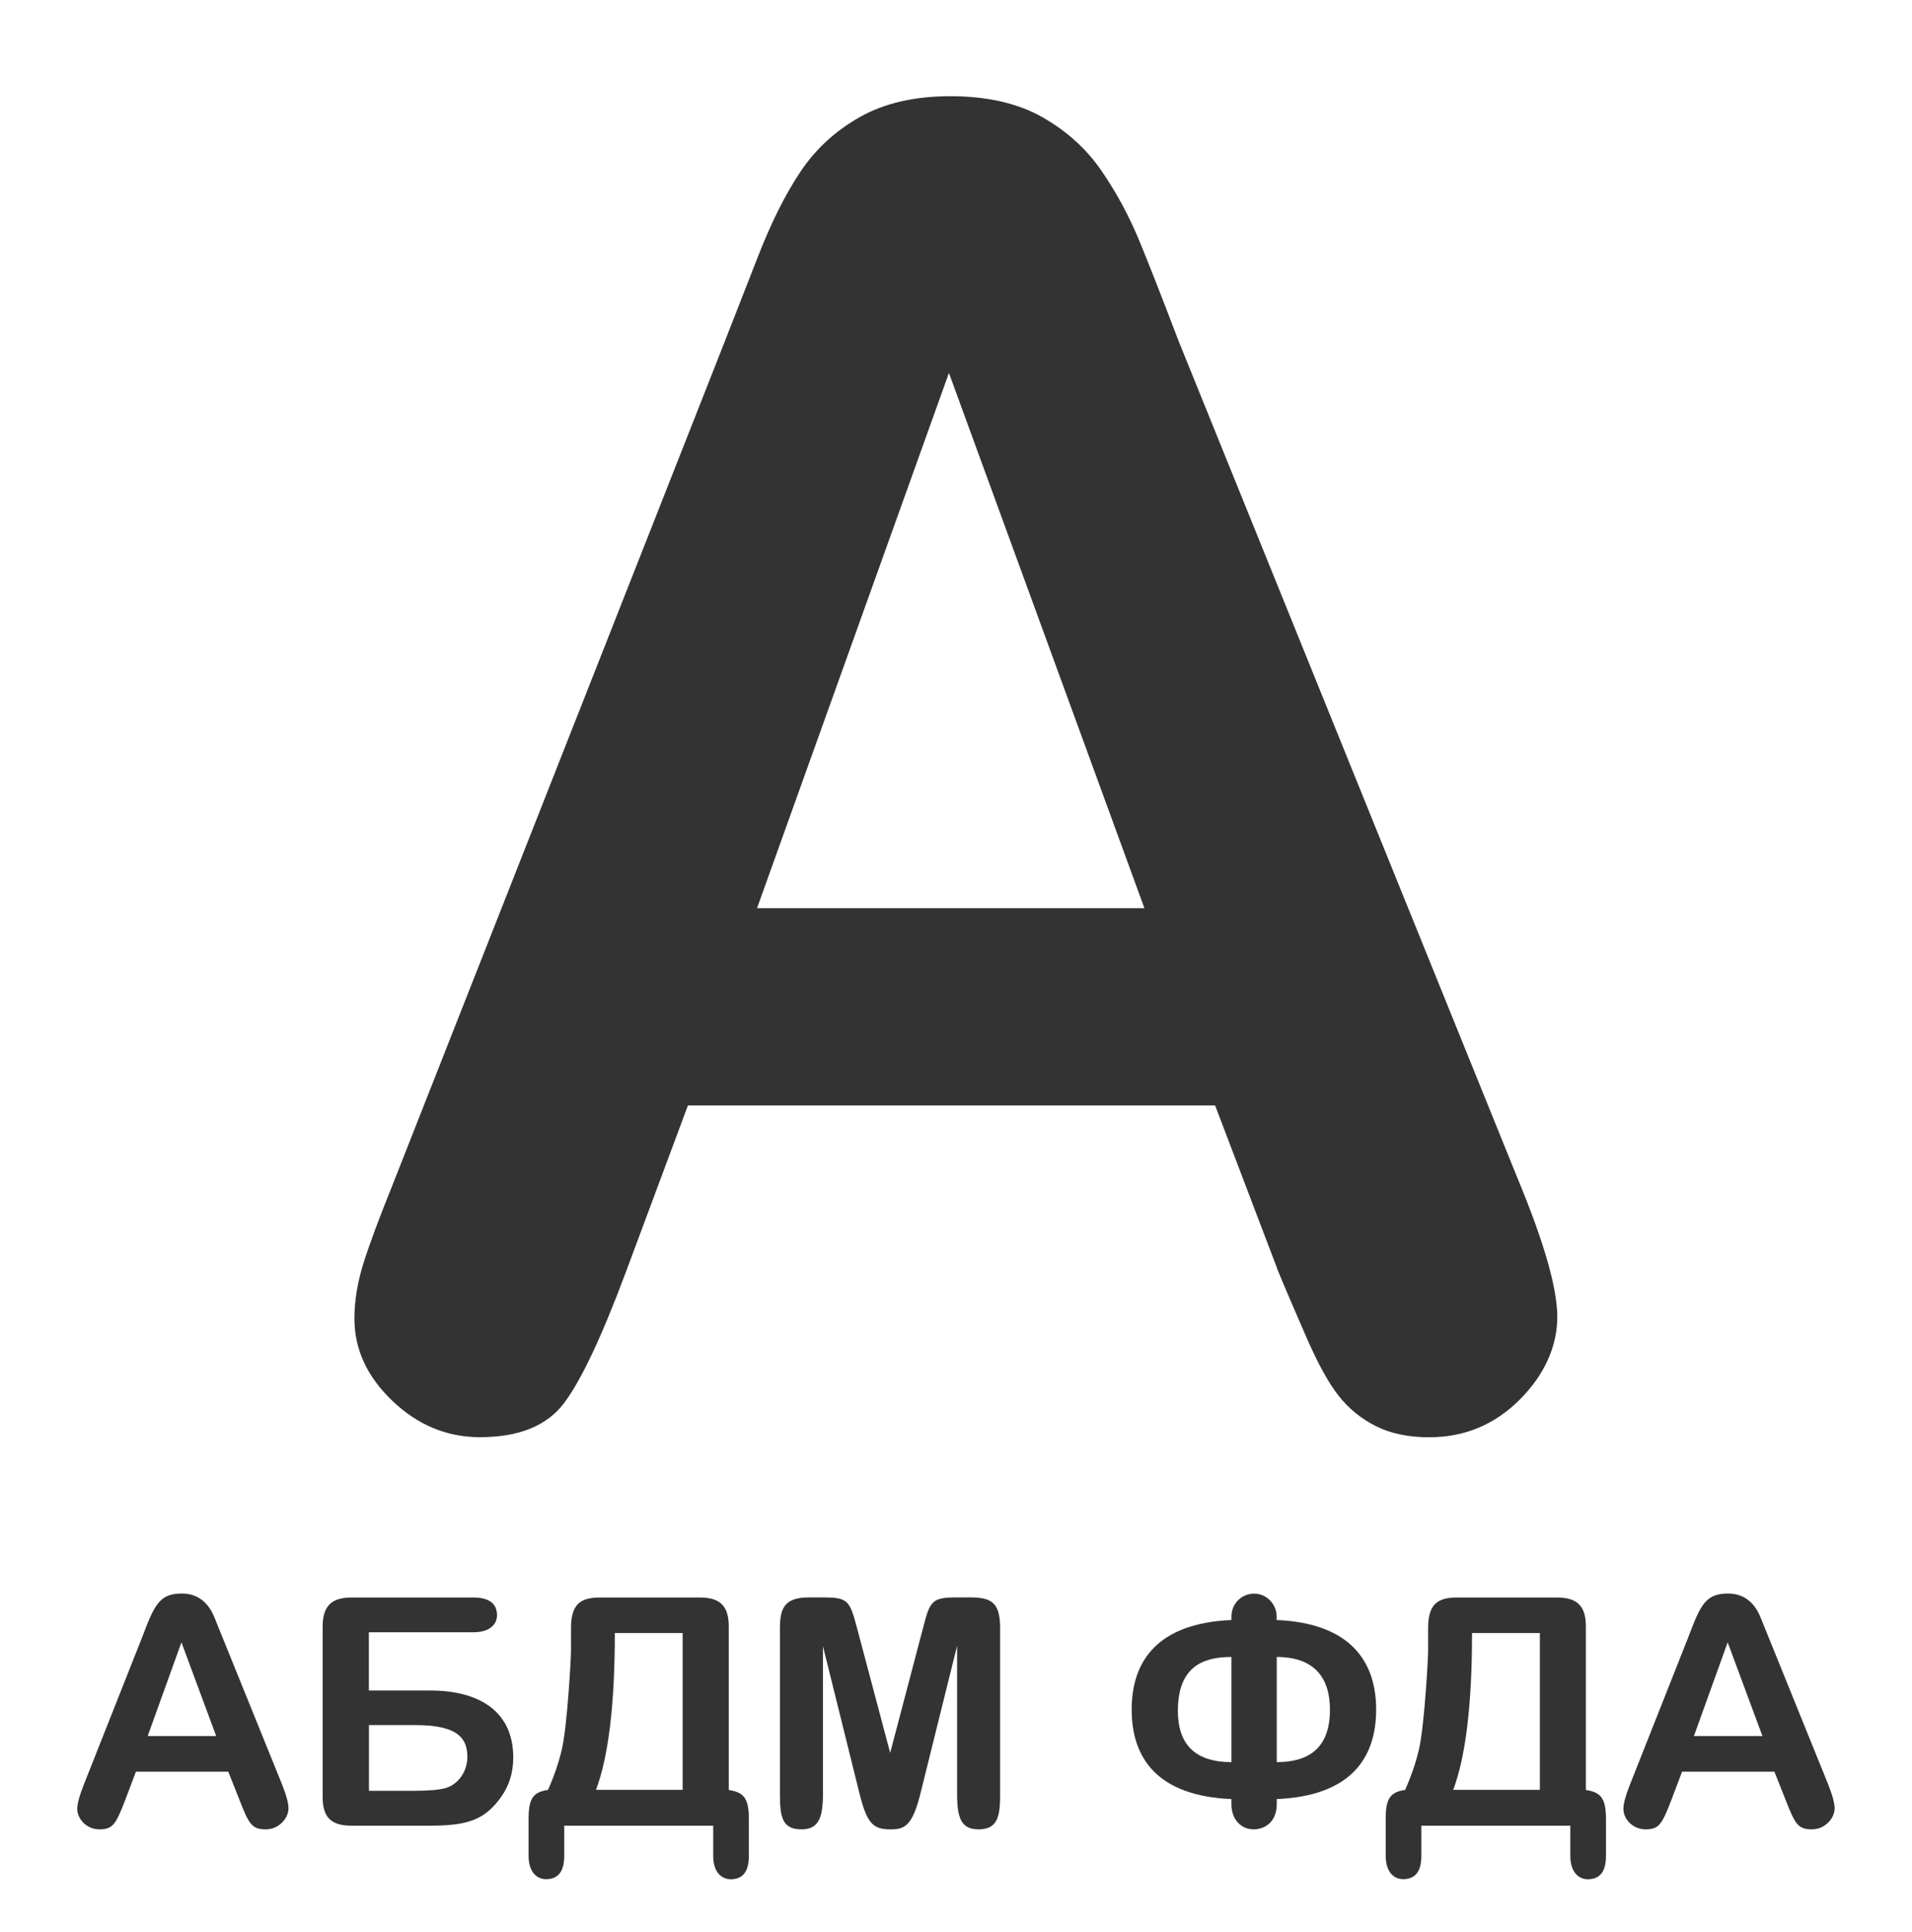<?xml version="1.0" encoding="UTF-8"?>
<svg id="Layer_6" data-name="Layer 6" xmlns="http://www.w3.org/2000/svg" viewBox="0 0 192 194">
  <defs>
    <style>
      .cls-1 {
        fill: #333;
        stroke-width: 0px;
      }
    </style>
  </defs>
  <path class="cls-1" d="M128.24,127.34l-6.22-16.34h-52.94l-6.22,16.7c-2.43,6.51-4.5,10.91-6.22,13.19-1.72,2.28-4.53,3.42-8.44,3.42-3.32,0-6.25-1.21-8.79-3.64-2.55-2.43-3.82-5.18-3.82-8.26,0-1.78.3-3.61.89-5.51.59-1.89,1.57-4.53,2.93-7.9l33.31-84.56c.95-2.43,2.09-5.34,3.42-8.75,1.33-3.4,2.75-6.23,4.26-8.48,1.51-2.25,3.49-4.07,5.95-5.46,2.46-1.39,5.49-2.09,9.1-2.09s6.74.7,9.19,2.09c2.46,1.39,4.44,3.18,5.95,5.37,1.51,2.19,2.78,4.55,3.82,7.06,1.04,2.52,2.35,5.88,3.95,10.08l34.02,84.03c2.66,6.4,4,11.04,4,13.95s-1.26,5.79-3.77,8.3c-2.52,2.52-5.55,3.78-9.1,3.78-2.07,0-3.85-.37-5.33-1.11-1.48-.74-2.72-1.75-3.73-3.02-1.01-1.27-2.09-3.23-3.24-5.86-1.15-2.63-2.15-4.96-2.98-6.97ZM76.01,91.19h38.91l-19.63-53.74-19.27,53.74Z"/>
  <g>
    <path class="cls-1" d="M22.93,177.9h-9.28l-1.09,2.88c-.93,2.4-1.22,2.91-2.59,2.91-1.25,0-2.21-1.02-2.21-2.05,0-.54.22-1.34.64-2.4l5.89-14.88c1.22-3.23,1.73-4.35,3.97-4.35,1.5,0,2.62.8,3.26,2.37l6.78,16.74c.45,1.12.67,1.95.67,2.46,0,1.02-.99,2.11-2.27,2.11-1.38,0-1.7-.48-2.66-2.98l-1.12-2.82ZM14.83,174.32h6.88l-3.49-9.41-3.39,9.41Z"/>
    <path class="cls-1" d="M37.04,163.89v5.86h6.18c4.8,0,8.32,2.02,8.32,6.72,0,1.54-.42,2.85-1.22,3.97-1.63,2.27-3.3,2.88-7.1,2.88h-7.94c-2.05,0-2.88-.86-2.88-2.88v-17.12c0-2.08.93-2.91,2.88-2.91h12.26c1.57,0,2.37.61,2.37,1.79,0,.8-.61,1.7-2.37,1.7h-10.5ZM37.04,179.82h4.48c1.5,0,2.56-.1,3.17-.26,1.22-.32,2.24-1.57,2.24-3.14,0-1.7-.74-3.2-5.18-3.2h-4.7v6.59Z"/>
    <path class="cls-1" d="M56.66,183.31v3.04c0,1.57-.61,2.34-1.82,2.34-.99,0-1.76-.77-1.76-2.34v-3.71c0-2.05.45-2.69,1.95-2.91.61-1.38,1.09-2.75,1.41-4.16.54-2.46.9-9.09.9-9.79v-2.33c0-2.43,1.02-3.04,2.91-3.04h10.05c2.05,0,2.88.9,2.88,2.91v16.42c1.5.22,2.02.83,2.02,2.91v3.71c0,1.57-.61,2.34-1.82,2.34-.86,0-1.76-.64-1.76-2.34v-3.04h-14.94ZM61.74,163.98c0,7.17-.64,12.42-1.89,15.74h8.7v-15.74h-6.82Z"/>
    <path class="cls-1" d="M82.64,165.26v14.85c0,2.56-.51,3.58-2.18,3.58-1.95,0-2.14-1.31-2.14-3.58v-16.61c0-2.05.48-3.1,2.91-3.1h1.41c2.53,0,2.69.32,3.42,3.07l3.33,12.54,3.3-12.54c.7-2.75.9-3.07,3.42-3.07h1.41c2.18,0,2.91.67,2.91,3.1v16.61c0,2.05-.13,3.58-2.14,3.58-1.76,0-2.18-1.09-2.18-3.58v-14.85l-3.62,14.59c-.86,3.58-1.66,3.84-3.1,3.84-1.79,0-2.37-.67-3.14-3.84l-3.62-14.59Z"/>
    <path class="cls-1" d="M128.21,162.67c7.33.32,9.98,4.1,9.98,8.99s-2.56,8.67-9.98,8.99v.51c0,1.66-1.06,2.53-2.34,2.53-1.12,0-2.21-.86-2.21-2.53v-.51c-7.46-.32-10.02-4.13-10.02-8.99s2.59-8.67,10.02-8.99v-.35c0-1.31,1.02-2.3,2.3-2.3,1.18,0,2.24,1.02,2.24,2.3v.35ZM123.66,166.38c-2.88,0-5.38.99-5.38,5.41,0,3.42,1.79,5.15,5.38,5.15v-10.56ZM128.21,176.94c3.07,0,5.34-1.28,5.34-5.25s-2.34-5.31-5.34-5.31v10.56Z"/>
    <path class="cls-1" d="M142.73,183.31v3.04c0,1.57-.61,2.34-1.82,2.34-.99,0-1.76-.77-1.76-2.34v-3.71c0-2.05.45-2.69,1.95-2.91.61-1.38,1.09-2.75,1.41-4.16.54-2.46.9-9.09.9-9.79v-2.33c0-2.43,1.02-3.04,2.91-3.04h10.05c2.05,0,2.88.9,2.88,2.91v16.42c1.5.22,2.02.83,2.02,2.91v3.71c0,1.57-.61,2.34-1.82,2.34-.86,0-1.76-.64-1.76-2.34v-3.04h-14.94ZM147.82,163.98c0,7.17-.64,12.42-1.89,15.74h8.7v-15.74h-6.82Z"/>
    <path class="cls-1" d="M178.19,177.9h-9.28l-1.09,2.88c-.93,2.4-1.22,2.91-2.59,2.91-1.25,0-2.21-1.02-2.21-2.05,0-.54.22-1.34.64-2.4l5.89-14.88c1.22-3.23,1.73-4.35,3.97-4.35,1.5,0,2.62.8,3.26,2.37l6.78,16.74c.45,1.12.67,1.95.67,2.46,0,1.02-.99,2.11-2.27,2.11-1.38,0-1.7-.48-2.66-2.98l-1.12-2.82ZM170.1,174.32h6.88l-3.49-9.41-3.39,9.41Z"/>
  </g>
</svg>